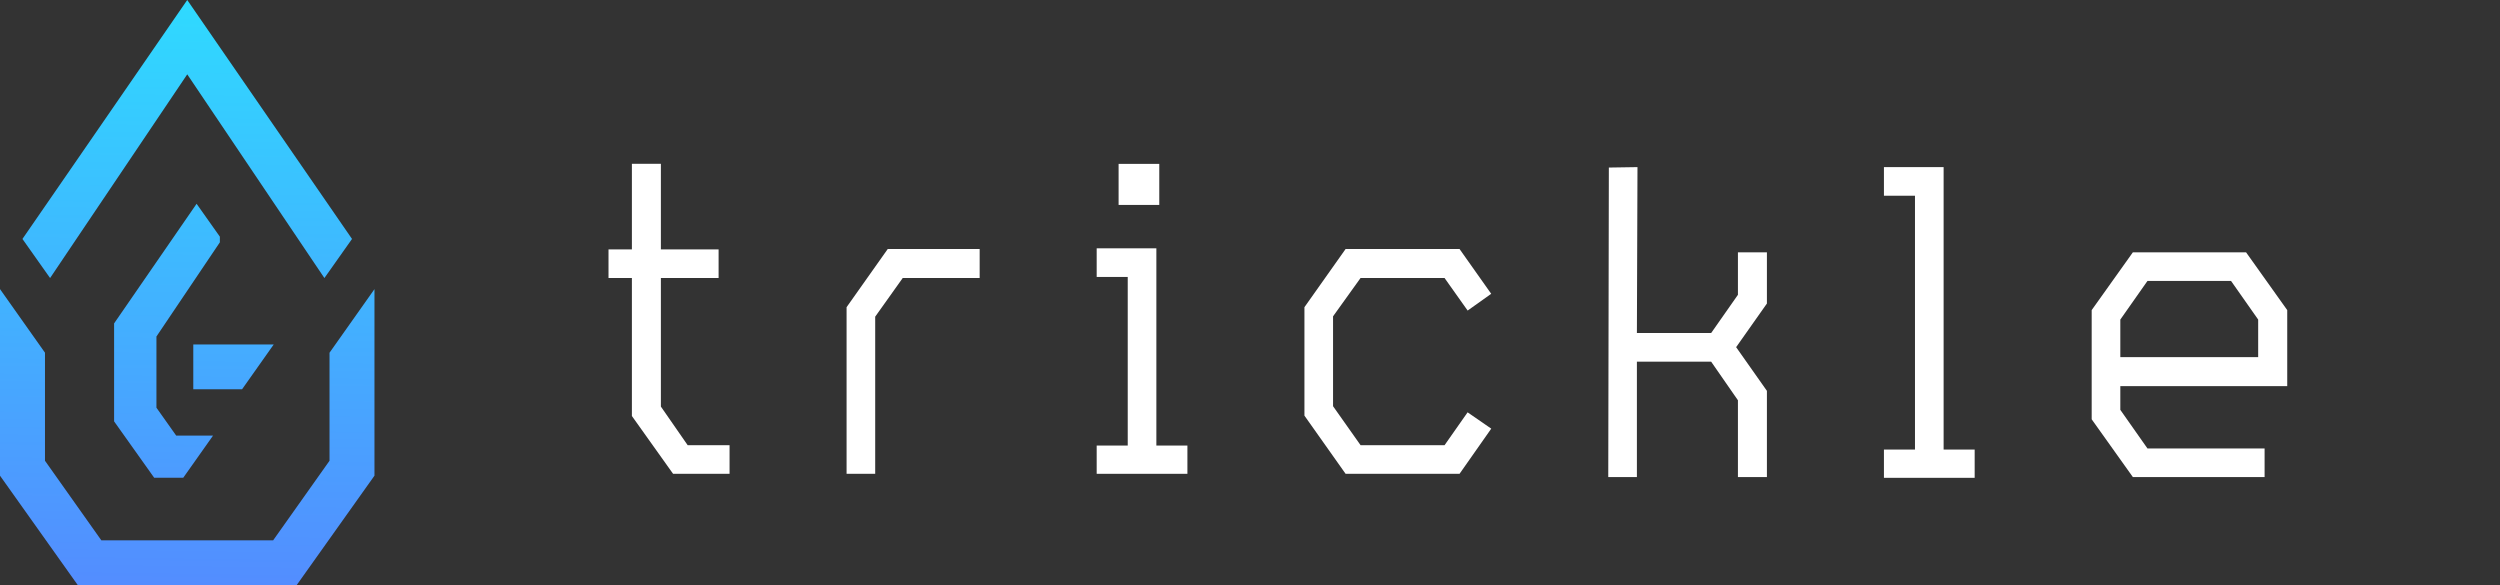 <svg width="141" height="33" viewBox="0 0 141 33" fill="none" xmlns="http://www.w3.org/2000/svg">
<rect x="0" y="0" width="141" height="33" fill="#333333" stroke="none"/>
<path fill-rule="evenodd" clip-rule="evenodd" d="M7.357 8.951L4.41 13.326L2.825 15.682L1.266 13.477L4.389 8.951L10.559 0.001L10.561 0L10.562 0.001L16.733 8.951L19.854 13.477L18.296 15.682L16.71 13.326L13.764 8.951L10.561 4.193L7.357 8.951ZM18.585 25.986V19.894L21.12 16.307V26.828L16.733 33H10.562H10.559H4.387L0 26.828V16.304L2.537 19.892V25.986L5.716 30.475H10.559H10.562H15.405L18.585 25.986ZM12.4 13.667V13.348L11.088 11.493L6.435 18.24V20.789V23.765L8.695 26.944H10.142H10.335H10.336L12.016 24.567H12.015H9.937L8.823 22.994V18.979L12.4 13.667ZM15.437 19.429L13.652 21.956H13.584H10.901V19.429H15.368H15.437Z" fill="url(#paint0_linear)"/>
<path d="M37.274 22.931V15.681H40.529V14.067H37.274V9.24H35.639V14.067H34.32V15.681H35.639V23.463L37.962 26.723H41.147V25.108H38.784L37.274 22.931Z" fill="white"/>
<path d="M47.747 17.326V26.722H49.361V17.86L50.913 15.681H55.253V14.045H50.068L47.747 17.326Z" fill="white"/>
<path d="M65.383 9.243H63.089V11.558H65.383V9.243Z" fill="white"/>
<path d="M65.219 14.005H61.853V15.62H63.604V25.129H61.853V26.723H66.97V25.129H65.219V14.005Z" fill="white"/>
<path d="M81.474 25.108H76.736L75.184 22.91V17.841L76.734 15.681H81.474L82.775 17.516L84.104 16.57L82.319 14.045H75.891L73.57 17.326V23.442L75.891 26.722H82.319L84.106 24.176L82.773 23.255L81.474 25.108Z" fill="white"/>
<path d="M98.019 16.627L96.509 18.783H92.321L92.354 9.425L90.739 9.45L90.706 26.908H92.321V20.398H96.509L98.019 22.575V26.908H99.654V22.044L97.918 19.58L99.654 17.118V14.231H98.019V16.627Z" fill="white"/>
<path d="M109.62 9.425H106.254V11.039H108.005V25.355H106.254V26.949H111.371V25.355H109.62V9.425Z" fill="white"/>
<path d="M129 21.778V17.49L126.678 14.23H120.294L117.971 17.49V23.648L120.294 26.907H127.723V25.293H121.117L119.586 23.115V21.778H129ZM125.831 15.845L127.361 18.024V20.142H119.586V18.024L121.117 15.845H125.831Z" fill="white"/>
<defs>
<linearGradient id="paint0_linear" x1="10.585" y1="-6.03333e-09" x2="10.108" y2="32.994" gradientUnits="userSpaceOnUse">
<stop stop-color="#2FDAFF"/>
<stop offset="1" stop-color="#538DFF"/>
</linearGradient>
</defs>
</svg>
